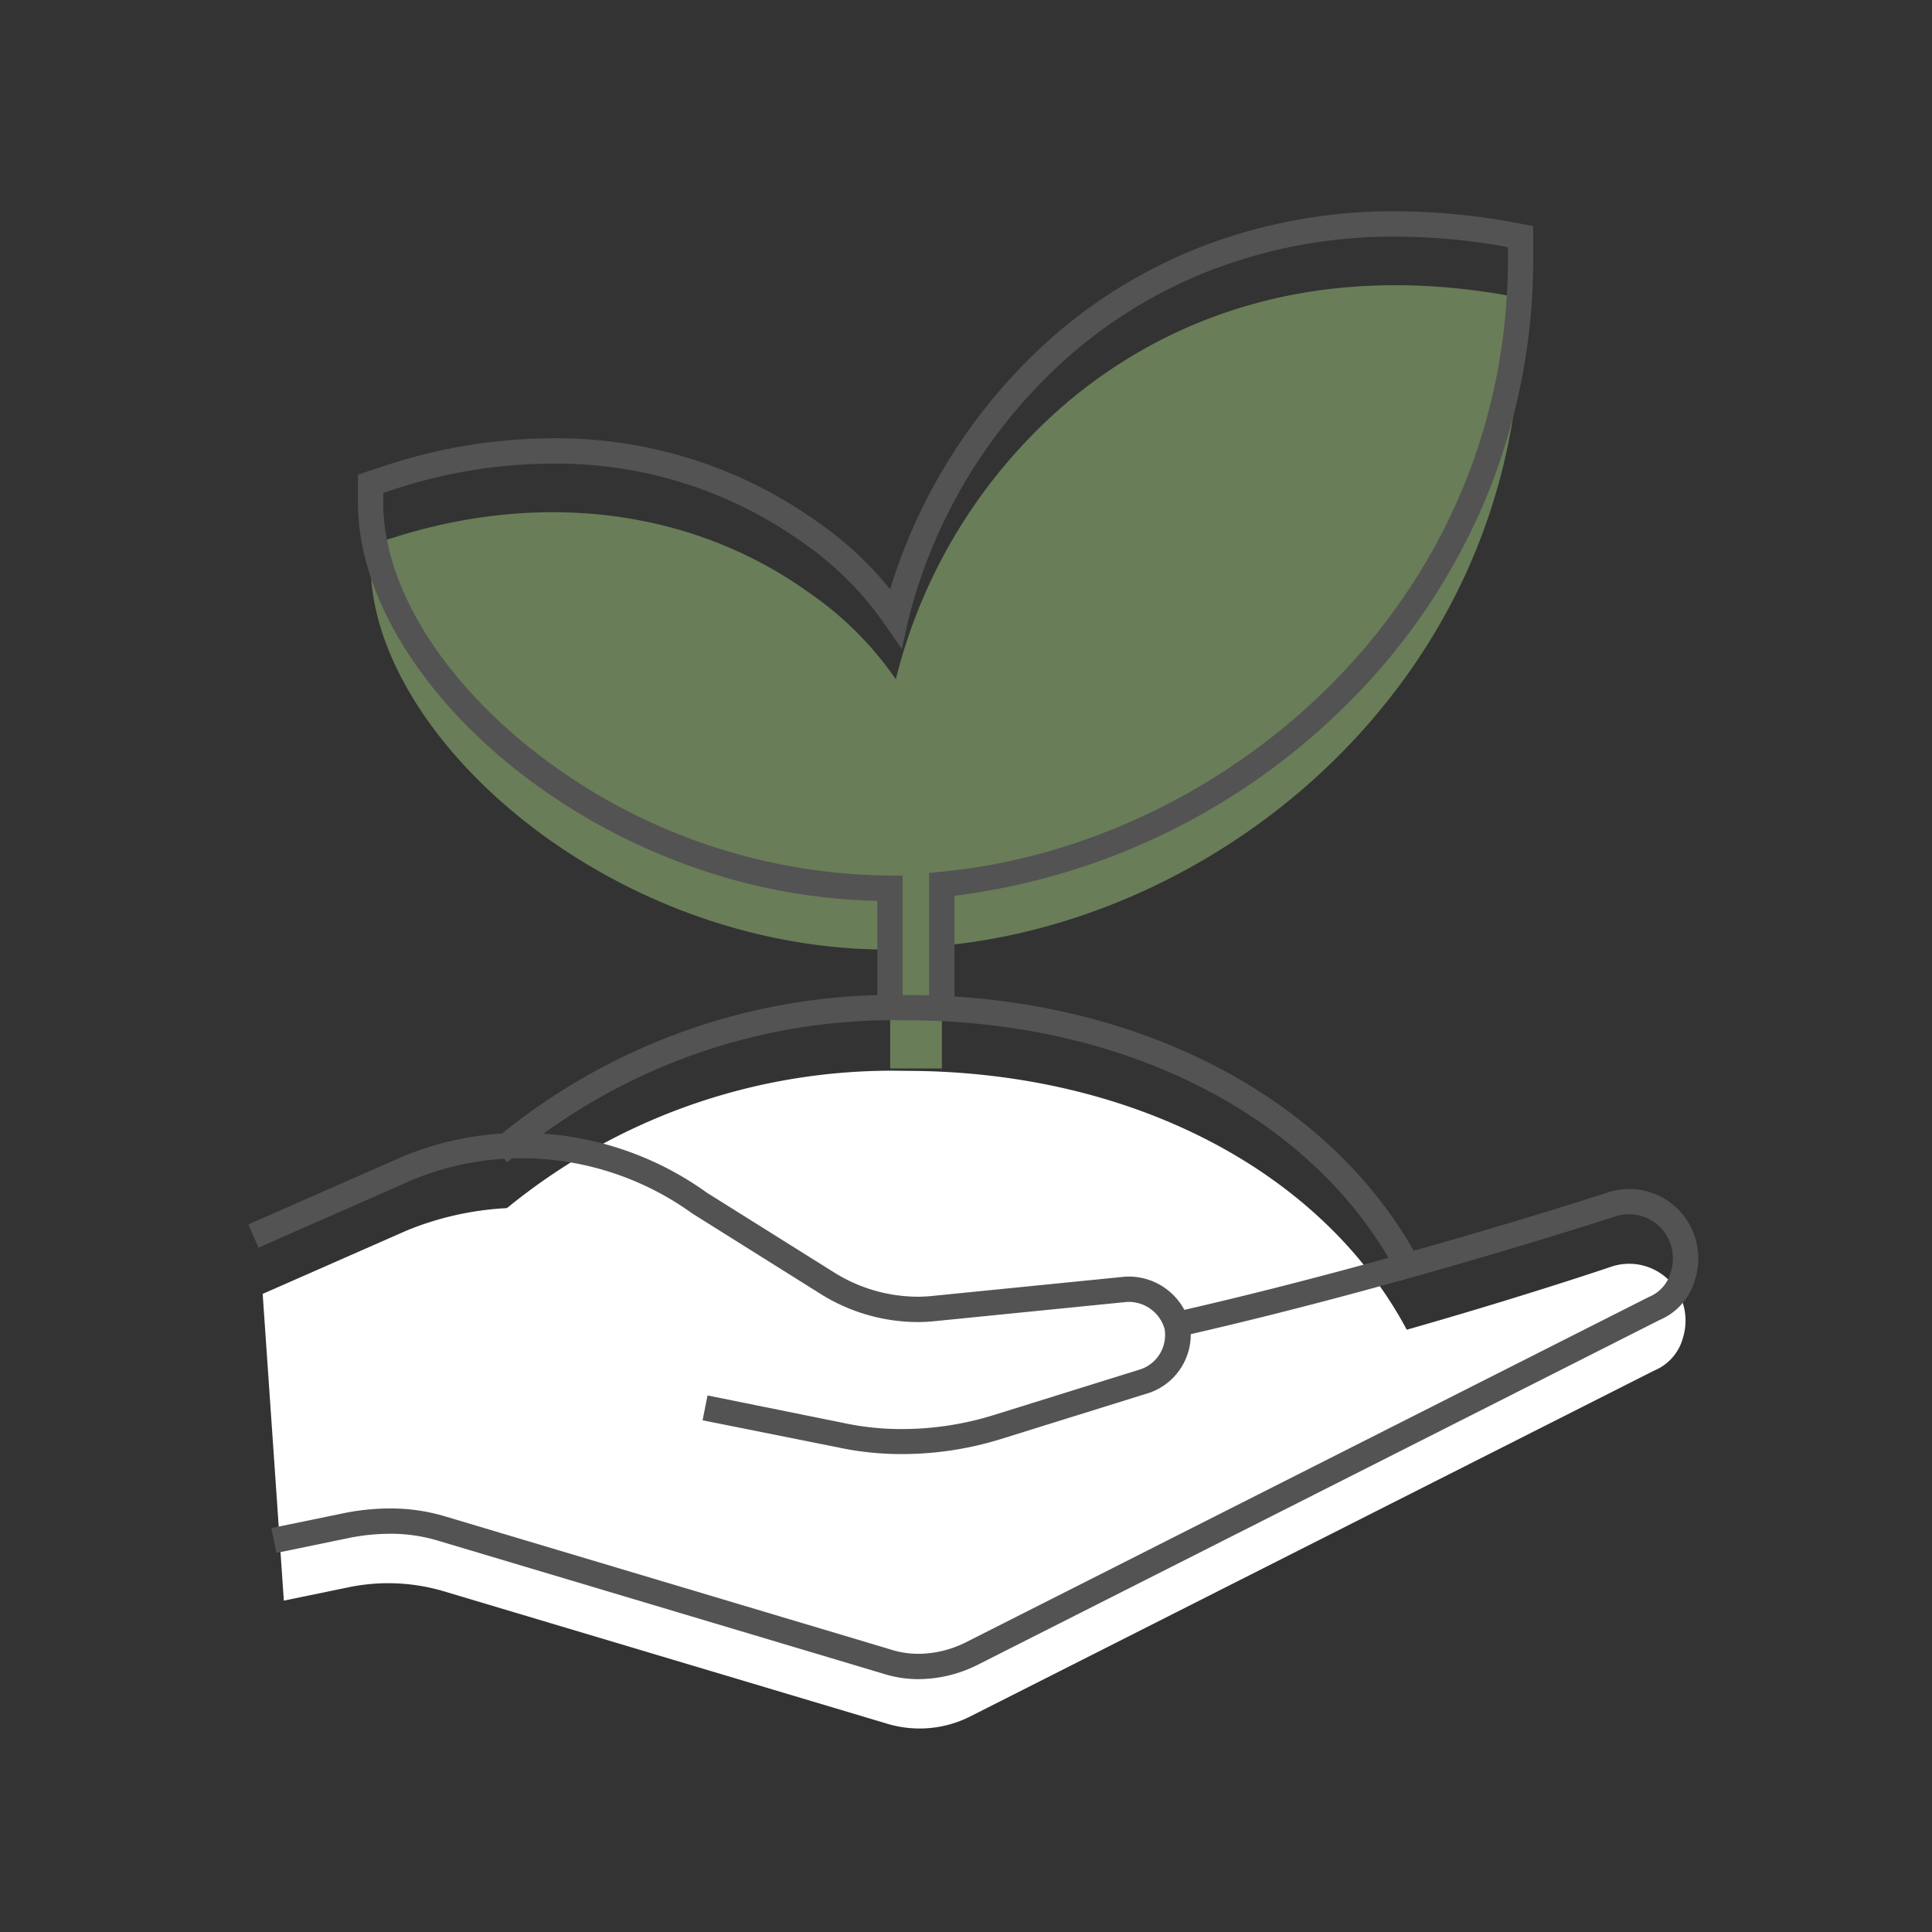 <svg xmlns="http://www.w3.org/2000/svg" width="96" height="96" viewBox="0 0 96 96"><rect x="0" y="0" width="96" height="96" fill="#333333" stroke="none"/><defs><style>.a{fill:none;}.b{fill:#fff;}.c{fill:#697d58;}.d{fill:#535353;}</style></defs><g transform="translate(8243 10051)"><rect class="a" width="96" height="96" transform="translate(-8243 -10051)"/><g transform="translate(-8230 -10040)"><path class="b" d="M885.173,108.51c-4.855-3.117-10.418-9.326-5.876-13.241a30.219,30.219,0,0,1,19.862-6.879c11.282,0,20.729,5.019,24.907,12.84,1.413,2.647-24.964,16.222-38.893,7.28" transform="translate(-867.178 -46.18)"/><path class="c" d="M924.306,15.7c-10.381-1.714-17.332,1.906-21.427,5.334a26.453,26.453,0,0,0-8.572,13.807,16.634,16.634,0,0,0-4.284-4.284c-5.81-4.191-13.427-5.143-20.952-2.666l-.858.285v.954c0,8.569,11.9,19.142,25.714,19.142h.1v5.908h2.57v-6.1c14.286-1.334,28.76-13.523,28.76-31.142V15.894Z" transform="translate(-862.795 -12.088)"/><path class="b" d="M858.161,105.411l7.143-3.142a15.076,15.076,0,0,1,14.57,1.713l6.38,4a8.42,8.42,0,0,0,5.238,1.238l9.523-.953a2.472,2.472,0,0,1,2.571,1.81,2.414,2.414,0,0,1-1.619,2.761l-7.333,2.286a15.5,15.5,0,0,1-7.809.381l-6.19-1.238c-.047-.006-.161.461-.161.461,3.654.645,7.422,1.9,10.748,1.583,2.837-.272,7.5-2.024,9.436-2.594a8.01,8.01,0,0,0,2.773-1.175,2.216,2.216,0,0,0,.688-1.118,2.1,2.1,0,0,0-.107-1.4c10.808-2.445,21.1-5.944,21.1-5.944a2.8,2.8,0,0,1,3.428,1.333,2.9,2.9,0,0,1,.191,2.19,2.441,2.441,0,0,1-1.428,1.619l-33.9,17.143a5.592,5.592,0,0,1-4.286.381l-22-6.571a9.7,9.7,0,0,0-4.666-.19l-3.238.667" transform="translate(-858.109 -52.118)"/><path class="d" d="M925.456,95.293c-4.208-7.878-13.707-12.772-24.792-12.772a30.155,30.155,0,0,0-19.778,6.847l-.169-.2a30.414,30.414,0,0,1,19.947-6.91c11.18,0,20.768,4.947,25.02,12.909Z" transform="translate(-868.625 -43.323)"/><path class="d" d="M925.25,95.97l-.235-.441c-4.12-7.715-13.451-12.507-24.351-12.507a29.657,29.657,0,0,0-19.452,6.726l-.379.327-.821-.954.379-.326a30.912,30.912,0,0,1,20.273-7.031c11.365,0,21.121,5.048,25.461,13.173l.236.441Z" transform="translate(-868.625 -43.323)"/><path class="d" d="M890.71,121.242a5.312,5.312,0,0,1-1.686-.271l-21.995-6.57a9.484,9.484,0,0,0-4.606-.187l-3.235.667-.052-.254,3.237-.667a9.735,9.735,0,0,1,4.732.193l22,6.571a5.466,5.466,0,0,0,4.191-.373l33.9-17.143a2.323,2.323,0,0,0,1.361-1.535,2.739,2.739,0,0,0-.178-2.095,2.679,2.679,0,0,0-3.273-1.276c-.11.036-10.779,3.5-21.424,5.917a2.537,2.537,0,0,1-1.72,2.847l-7.335,2.286a15.675,15.675,0,0,1-7.875.384l-6.187-1.238.051-.254,6.19,1.238a15.407,15.407,0,0,0,7.746-.378l7.333-2.285a2.3,2.3,0,0,0,1.532-2.607,2.352,2.352,0,0,0-2.436-1.712l-9.521.952a8.55,8.55,0,0,1-5.319-1.257l-6.381-4a14.9,14.9,0,0,0-14.452-1.7l-7.141,3.142-.1-.236,7.143-3.143a15.156,15.156,0,0,1,14.7,1.728l6.373,3.994a8.29,8.29,0,0,0,5.156,1.219l9.524-.952a2.623,2.623,0,0,1,2.657,1.726c10.636-2.414,21.3-5.877,21.41-5.912a2.934,2.934,0,0,1,3.582,1.395,3.022,3.022,0,0,1,.2,2.283,2.575,2.575,0,0,1-1.5,1.706l-33.9,17.141a6.035,6.035,0,0,1-2.7.659" transform="translate(-858.063 -49.307)"/><path class="d" d="M890.71,121.742a5.813,5.813,0,0,1-1.837-.294l-21.993-6.57a8.183,8.183,0,0,0-2.442-.359,10.485,10.485,0,0,0-1.918.185l-3.721.767-.254-1.233,3.736-.769a11.726,11.726,0,0,1,2.157-.208,9.446,9.446,0,0,1,2.813.415l22.009,6.575a4.58,4.58,0,0,0,1.451.233,5.314,5.314,0,0,0,2.358-.578L927,102.749a1.827,1.827,0,0,0,1.073-1.2,2.269,2.269,0,0,0-.127-1.725l-.006-.011a2.175,2.175,0,0,0-2.665-1.042l-.011,0c-.1.033-10.441,3.4-21.033,5.829a3.065,3.065,0,0,1-2.11,2.933l-.009,0-7.335,2.286a16.634,16.634,0,0,1-4.9.74,14.948,14.948,0,0,1-3.231-.344l-6.672-1.335.246-1.234L886.914,109a13.7,13.7,0,0,0,2.967.316,15.365,15.365,0,0,0,4.523-.684l7.326-2.283a1.8,1.8,0,0,0,1.2-2.01,1.849,1.849,0,0,0-1.769-1.341c-.045,0-.091,0-.136.005l-9.517.952a8.245,8.245,0,0,1-.856.044,9.128,9.128,0,0,1-4.778-1.375l-6.41-4.019a14.52,14.52,0,0,0-8.478-2.746,14.092,14.092,0,0,0-5.482,1.1l-7.594,3.342-.507-1.152,7.608-3.348a15.354,15.354,0,0,1,5.977-1.2,15.771,15.771,0,0,1,9.2,2.971l6.359,3.985a7.856,7.856,0,0,0,4.109,1.183,7,7,0,0,0,.729-.038l9.534-.953c.082-.007.165-.01.247-.01a3.133,3.133,0,0,1,2.746,1.655c10.332-2.37,20.434-5.636,20.955-5.805a3.428,3.428,0,0,1,4.181,1.626,3.5,3.5,0,0,1,.25,2.646,3.077,3.077,0,0,1-1.776,2.038l-33.884,17.134A6.58,6.58,0,0,1,890.71,121.742Z" transform="translate(-858.063 -49.307)"/><path class="d" d="M896.61,48.426h-.258V42.143l.117-.011c14.08-1.315,28.643-13.275,28.643-31.012V10.18l-.941-.172c-10.343-1.708-17.3,1.942-21.321,5.306a26.4,26.4,0,0,0-8.529,13.736l-.064.29-.169-.244a16.569,16.569,0,0,0-4.251-4.251c-5.753-4.15-13.347-5.116-20.838-2.65l-.769.255v.861c0,4.168,2.852,8.909,7.629,12.682a29.546,29.546,0,0,0,17.956,6.33h.225v6.068h-.258V42.581c-13.9-.017-25.81-10.6-25.81-19.271V22.263l.947-.314c7.57-2.492,15.249-1.514,21.068,2.684a16.837,16.837,0,0,1,4.148,4.077,26.761,26.761,0,0,1,8.549-13.594c4.059-3.4,11.092-7.088,21.531-5.363l1.156.211v1.155c0,17.836-14.6,29.878-28.76,31.259Z" transform="translate(-862.682 -9.314)"/><path class="d" d="M897.11,48.926h-1.258V41.689l.569-.055c13.858-1.294,28.191-13.062,28.191-30.515V10.6l-.527-.1a31.164,31.164,0,0,0-5.053-.427,25.163,25.163,0,0,0-9.5,1.794,23.871,23.871,0,0,0-6.366,3.83,25.872,25.872,0,0,0-8.361,13.461l-.311,1.411-.821-1.19a16.066,16.066,0,0,0-4.122-4.122l-.01-.007a21.052,21.052,0,0,0-12.417-3.9,25.488,25.488,0,0,0-7.973,1.316l-.425.141v.5c0,4.016,2.781,8.611,7.439,12.29a29.037,29.037,0,0,0,17.646,6.222h.725v7.068h-1.258V43.076a29.258,29.258,0,0,1-9.571-1.825,30.711,30.711,0,0,1-8.358-4.669c-4.935-3.906-7.881-8.868-7.881-13.271V21.9l1.29-.427a26.747,26.747,0,0,1,8.368-1.38,22.3,22.3,0,0,1,13.144,4.129,17.327,17.327,0,0,1,3.641,3.373,27.472,27.472,0,0,1,8.447-12.863,25.127,25.127,0,0,1,6.7-4.032,26.4,26.4,0,0,1,9.968-1.887,32.432,32.432,0,0,1,5.266.445h.008l1.566.286v1.572a30.949,30.949,0,0,1-2.544,12.414,31.45,31.45,0,0,1-6.673,9.74,33.52,33.52,0,0,1-19.543,9.555Z" transform="translate(-862.682 -9.314)"/></g></g></svg>